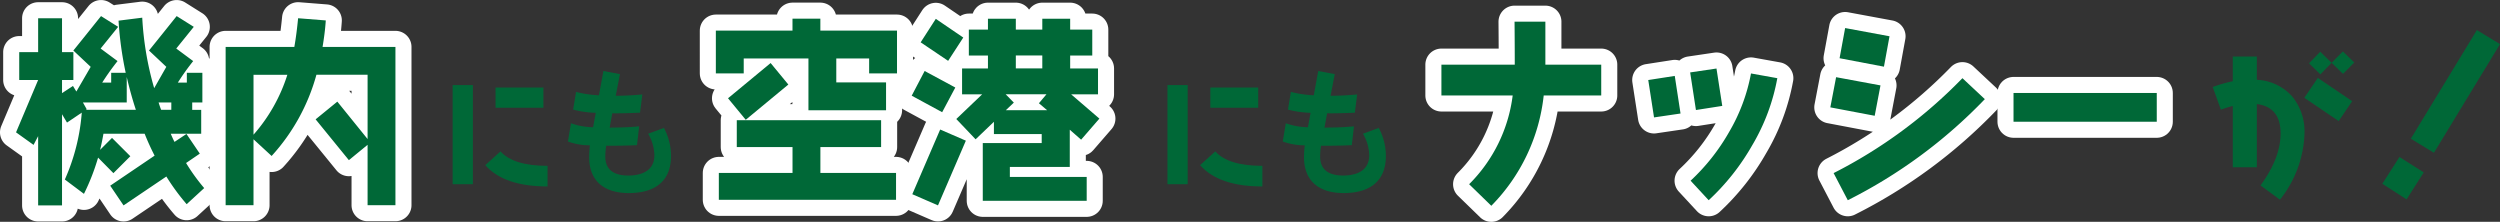 <svg xmlns="http://www.w3.org/2000/svg" width="389.373" height="34.547" viewBox="0 0 389.373 34.547">
  <rect x="0" y="0" width="389.373" height="34.547" fill="#333333" stroke="none"/>
  <g id="img_secTtl_04" transform="translate(-429.886 -1868.532)">
    <g id="グループ_5442" data-name="グループ 5442">
      <path id="パス_19622" data-name="パス 19622" d="M500.385,1897.216v-15.433h3.15v15.433Zm5.081-2.961,2.373-2.142c1.323,1.491,3.779,2.247,7.328,2.247v3.212Q508.395,1897.572,505.466,1894.255Zm1.6-8.944v-3.15h7.454v3.15Z" fill="#006837"/>
      <path id="パス_19623" data-name="パス 19623" d="M523.868,1879.593l2.574.484-.653,3.366c.178,0,1.723.023,4.139-.2l-.356,2.839c-2.278.109-4.219.109-4.318.088l-.416,2.244c2.337-.044,2.674-.044,4.595-.2l-.337,2.927c-.97.043-2.159.087-3.743.087H524.3a10.983,10.983,0,0,0-.138,1.673c0,2.157,1.445,2.97,3.585,2.97,1.228,0,4.06-.264,4.06-3.168a7.024,7.024,0,0,0-.971-3.345l2.456-.9a9.244,9.244,0,0,1,1.109,4.335c0,4.576-3.287,5.809-6.575,5.809-3.744,0-6.18-1.783-6.18-5.611a17.7,17.7,0,0,1,.119-1.826,9.9,9.9,0,0,1-3.426-.595l.475-2.838a10.862,10.862,0,0,0,3.446.617l.416-2.246a15.248,15.248,0,0,1-3.525-.505l.455-2.75a17.546,17.546,0,0,0,3.565.527Z" fill="#006837"/>
    </g>
    <g id="グループ_5443" data-name="グループ 5443">
      <path id="パス_19624" data-name="パス 19624" d="M611.716,1897.216v-15.433h3.15v15.433Zm5.081-2.961,2.373-2.142c1.323,1.491,3.779,2.247,7.328,2.247v3.212Q619.725,1897.572,616.8,1894.255Zm1.6-8.944v-3.15h7.454v3.15Z" fill="#006837"/>
      <path id="パス_19625" data-name="パス 19625" d="M635.2,1879.593l2.574.484-.653,3.366c.178,0,1.723.023,4.139-.2l-.356,2.839c-2.278.109-4.219.109-4.318.088l-.416,2.244c2.337-.044,2.674-.044,4.595-.2l-.337,2.927c-.97.043-2.158.087-3.743.087h-1.05a10.983,10.983,0,0,0-.138,1.673c0,2.157,1.445,2.97,3.585,2.97,1.228,0,4.06-.264,4.06-3.168a7.024,7.024,0,0,0-.971-3.345l2.456-.9a9.244,9.244,0,0,1,1.109,4.335c0,4.576-3.287,5.809-6.575,5.809-3.743,0-6.18-1.783-6.18-5.611a17.7,17.7,0,0,1,.119-1.826,9.9,9.9,0,0,1-3.426-.595l.475-2.838a10.863,10.863,0,0,0,3.446.617l.416-2.246a15.248,15.248,0,0,1-3.525-.505l.455-2.75a17.546,17.546,0,0,0,3.565.527Z" fill="#006837"/>
    </g>
    <g id="グループ_5444" data-name="グループ 5444">
      <path id="パス_19626" data-name="パス 19626" d="M784.986,1899.635l-3.023-2.225c2.074-2.848,3.124-5.548,3.124-8.1,0-2.725-1.225-4.25-3.7-4.575v9.848h-3.749v-9.548c-.6.15-1.225.351-1.85.575l-1.274-3.524a20.651,20.651,0,0,1,3.124-.9v-3.848h3.749v3.624a7.877,7.877,0,0,1,5.473,2.549,8.607,8.607,0,0,1,1.95,5.8A17.453,17.453,0,0,1,784.986,1899.635Zm9.149-12.247-5.349-3.624,2.1-3.1,5.348,3.624Zm.675-7.348-1.775-1.725-1.75,1.8-1.774-1.724,1.749-1.8,1.775,1.724,1.749-1.774,1.775,1.725Z" fill="#006837"/>
      <path id="パス_19627" data-name="パス 19627" d="M804.709,1899.585l-3.779-2.43,2.67-4.17,3.779,2.4Zm4.26-7.259-3.6-2.19,10.29-16.919,3.6,2.189Z" fill="#006837"/>
    </g>
    <g id="グループ_5447" data-name="グループ 5447">
      <g id="グループ_5445" data-name="グループ 5445">
        <path id="パス_19628" data-name="パス 19628" d="M545.72,1877.637v2.325h-4.341V1873.3h11.937v-1.86h4.341v1.86h11.938v6.666h-4.341v-2.325h-5.116v3.72h7.751v4.341H555.8v-8.061Zm7.6,17.828v-4.03h-8.681v-4.187h22.479v4.187h-9.457v4.03h11.782v4.185h-27.6v-4.185Zm-3.41-17.115,2.759,3.348-6.635,5.489-2.759-3.349Z" fill="none" stroke="#fff" stroke-linejoin="round" stroke-width="5"/>
        <path id="パス_19629" data-name="パス 19629" d="M576.627,1886.008l-4.744-2.573,2.015-3.845,4.775,2.573Zm-.651,14.511-4-1.737,4.341-10.076,4,1.736Zm1.581-22.51-4.279-2.884,2.357-3.658,4.279,2.914Zm20.712,12.278-1.767-1.551v5.8h-9.333v1.55h11.968v3.721H582.952v-8.992h9.178v-1.4h-7.442V1887.5l-2.852,2.729-3.008-3.162,4.031-3.845h-3.131v-4.031h4.03v-2.015h-2.976v-4.031h2.976v-1.7H588.1v1.7h4.124v-1.7h4.34v1.7h3.442v4.031h-3.442v2.015H600.9v4.031h-4.185l4.4,3.782Zm-6.573-5.674,1.178-1.4h-6.356l1.271,1.3-1.24,1.178h6.418Zm.527-7.441H588.1v2.015h4.124Z" fill="none" stroke="#fff" stroke-linejoin="round" stroke-width="5"/>
      </g>
      <g id="グループ_5446" data-name="グループ 5446">
        <path id="パス_19630" data-name="パス 19630" d="M545.72,1877.637v2.325h-4.341V1873.3h11.937v-1.86h4.341v1.86h11.938v6.666h-4.341v-2.325h-5.116v3.72h7.751v4.341H555.8v-8.061Zm7.6,17.828v-4.03h-8.681v-4.187h22.479v4.187h-9.457v4.03h11.782v4.185h-27.6v-4.185Zm-3.41-17.115,2.759,3.348-6.635,5.489-2.759-3.349Z" fill="#006837"/>
        <path id="パス_19631" data-name="パス 19631" d="M576.627,1886.008l-4.744-2.573,2.015-3.845,4.775,2.573Zm-.651,14.511-4-1.737,4.341-10.076,4,1.736Zm1.581-22.51-4.279-2.884,2.357-3.658,4.279,2.914Zm20.712,12.278-1.767-1.551v5.8h-9.333v1.55h11.968v3.721H582.952v-8.992h9.178v-1.4h-7.442V1887.5l-2.852,2.729-3.008-3.162,4.031-3.845h-3.131v-4.031h4.03v-2.015h-2.976v-4.031h2.976v-1.7H588.1v1.7h4.124v-1.7h4.34v1.7h3.442v4.031h-3.442v2.015H600.9v4.031h-4.185l4.4,3.782Zm-6.573-5.674,1.178-1.4h-6.356l1.271,1.3-1.24,1.178h6.418Zm.527-7.441H588.1v2.015h4.124Z" fill="#006837"/>
      </g>
    </g>
    <g id="グループ_5450" data-name="グループ 5450">
      <g id="グループ_5448" data-name="グループ 5448">
        <path id="パス_19632" data-name="パス 19632" d="M670.317,1883.4a28.863,28.863,0,0,1-8.16,17.183l-3.455-3.359a23.642,23.642,0,0,0,6.783-13.824h-11.1v-4.8h11.424c0-.8,0-3.04-.033-6.688h4.8v6.688h8.7v4.8Z" fill="none" stroke="#fff" stroke-linejoin="round" stroke-width="5"/>
        <path id="パス_19633" data-name="パス 19633" d="M687.5,1886.82l-.9-5.823,4.128-.641.9,5.856Zm6.527-1.152-.9-5.855,4.1-.608.9,5.823Zm8.831,5.376a35.794,35.794,0,0,1-6.846,8.672l-2.817-3.04a31.807,31.807,0,0,0,6.016-7.615,28.1,28.1,0,0,0,3.391-9.088l4.1.736A31.537,31.537,0,0,1,702.86,1891.044Z" fill="none" stroke="#fff" stroke-linejoin="round" stroke-width="5"/>
        <path id="パス_19634" data-name="パス 19634" d="M721.869,1886.564l-6.911-1.312.9-4.7,6.912,1.28Zm-4.191,13.152-2.208-4.225a75.577,75.577,0,0,0,20.062-14.782l3.489,3.264A78.053,78.053,0,0,1,717.678,1899.716Zm5.632-20.8L716.4,1877.6l.864-4.7,6.912,1.281Z" fill="none" stroke="#fff" stroke-linejoin="round" stroke-width="5"/>
        <path id="パス_19635" data-name="パス 19635" d="M743.49,1887.492v-4.479H765.8v4.479Z" fill="none" stroke="#fff" stroke-linejoin="round" stroke-width="5"/>
      </g>
      <g id="グループ_5449" data-name="グループ 5449">
        <path id="パス_19636" data-name="パス 19636" d="M670.317,1883.4a28.863,28.863,0,0,1-8.16,17.183l-3.455-3.359a23.642,23.642,0,0,0,6.783-13.824h-11.1v-4.8h11.424c0-.8,0-3.04-.033-6.688h4.8v6.688h8.7v4.8Z" fill="#006837"/>
        <path id="パス_19637" data-name="パス 19637" d="M687.5,1886.82l-.9-5.823,4.128-.641.9,5.856Zm6.527-1.152-.9-5.855,4.1-.608.9,5.823Zm8.831,5.376a35.794,35.794,0,0,1-6.846,8.672l-2.817-3.04a31.807,31.807,0,0,0,6.016-7.615,28.1,28.1,0,0,0,3.391-9.088l4.1.736A31.537,31.537,0,0,1,702.86,1891.044Z" fill="#006837"/>
        <path id="パス_19638" data-name="パス 19638" d="M721.869,1886.564l-6.911-1.312.9-4.7,6.912,1.28Zm-4.191,13.152-2.208-4.225a75.577,75.577,0,0,0,20.062-14.782l3.489,3.264A78.053,78.053,0,0,1,717.678,1899.716Zm5.632-20.8L716.4,1877.6l.864-4.7,6.912,1.281Z" fill="#006837"/>
        <path id="パス_19639" data-name="パス 19639" d="M743.49,1887.492v-4.479H765.8v4.479Z" fill="#006837"/>
      </g>
    </g>
    <g id="グループ_5453" data-name="グループ 5453">
      <g id="グループ_5451" data-name="グループ 5451">
        <path id="パス_19640" data-name="パス 19640" d="M458.958,1900.333a33.742,33.742,0,0,1-3.163-4.31l-6.666,4.5-2.077-3.07,6.914-4.681c-.558-1.085-1.085-2.233-1.55-3.412H446c-.155.838-.311,1.675-.527,2.512l1.86-1.86,2.853,2.852-2.636,2.636-2.388-2.419a33.911,33.911,0,0,1-2.2,5.644l-2.977-2.233a31.357,31.357,0,0,0,2.636-10.418l-2.3,1.55-.775-1.3v14.2h-3.72v-10.79l-.714,1.364-2.728-1.953,3.442-8.155h-2.946v-4.34h2.946v-5.272h3.72v5.272h1.767v4.34h-1.767v2.046l1.706-1.116.527.868,2.232-3.845-2.7-2.542c.28-.34,1.706-2.108,4.31-5.364l2.667,1.675-2.729,3.379,2.636,1.954a37.4,37.4,0,0,0-2.387,3.349h1.395v-1.52h2.263a53.783,53.783,0,0,1-1.116-8.124l3.69-.465a48.438,48.438,0,0,0,1.86,10.977l1.891-3.319-2.7-2.542c.279-.34,1.705-2.108,4.31-5.364l2.666,1.675-2.728,3.379,2.635,1.954a37.617,37.617,0,0,0-2.387,3.349h1.4v-1.52h2.418v4.62h-1.581v1.147h1.4v3.72h-4.744c.186.435.372.869.588,1.272l1.861-1.24,2.077,3.069-2.139,1.458a30.065,30.065,0,0,0,2.822,3.906Zm-9.333-19.812v3.968H442.8l.589,1.054-.124.093h7.783C450.493,1883.962,450.028,1882.257,449.625,1880.521Zm6.945,3.968h-1.984c.124.4.248.775.4,1.147h1.581Z" fill="none" stroke="#fff" stroke-linejoin="round" stroke-width="5"/>
        <path id="パス_19641" data-name="パス 19641" d="M487.137,1900.488v-9.4l-2.915,2.387-5.178-6.356,3.38-2.759,4.713,5.829v-10.015h-7.969a30.828,30.828,0,0,1-6.977,12.65l-2.821-2.6v10.263h-4.341v-24.65h10.7c.248-1.4.433-2.883.588-4.465l4.31.342c-.093,1.426-.279,2.79-.5,4.123h11.349v24.65Zm-17.767-20.309v9.333a25.942,25.942,0,0,0,5.271-9.333Z" fill="none" stroke="#fff" stroke-linejoin="round" stroke-width="5"/>
      </g>
      <g id="グループ_5452" data-name="グループ 5452">
        <path id="パス_19642" data-name="パス 19642" d="M458.958,1900.333a33.742,33.742,0,0,1-3.163-4.31l-6.666,4.5-2.077-3.07,6.914-4.681c-.558-1.085-1.085-2.233-1.55-3.412H446c-.155.838-.311,1.675-.527,2.512l1.86-1.86,2.853,2.852-2.636,2.636-2.388-2.419a33.911,33.911,0,0,1-2.2,5.644l-2.977-2.233a31.357,31.357,0,0,0,2.636-10.418l-2.3,1.55-.775-1.3v14.2h-3.72v-10.79l-.714,1.364-2.728-1.953,3.442-8.155h-2.946v-4.34h2.946v-5.272h3.72v5.272h1.767v4.34h-1.767v2.046l1.706-1.116.527.868,2.232-3.845-2.7-2.542c.28-.34,1.706-2.108,4.31-5.364l2.667,1.675-2.729,3.379,2.636,1.954a37.4,37.4,0,0,0-2.387,3.349h1.395v-1.52h2.263a53.783,53.783,0,0,1-1.116-8.124l3.69-.465a48.438,48.438,0,0,0,1.86,10.977l1.891-3.319-2.7-2.542c.279-.34,1.705-2.108,4.31-5.364l2.666,1.675-2.728,3.379,2.635,1.954a37.617,37.617,0,0,0-2.387,3.349h1.4v-1.52h2.418v4.62h-1.581v1.147h1.4v3.72h-4.744c.186.435.372.869.588,1.272l1.861-1.24,2.077,3.069-2.139,1.458a30.065,30.065,0,0,0,2.822,3.906Zm-9.333-19.812v3.968H442.8l.589,1.054-.124.093h7.783C450.493,1883.962,450.028,1882.257,449.625,1880.521Zm6.945,3.968h-1.984c.124.4.248.775.4,1.147h1.581Z" fill="#006837"/>
        <path id="パス_19643" data-name="パス 19643" d="M487.137,1900.488v-9.4l-2.915,2.387-5.178-6.356,3.38-2.759,4.713,5.829v-10.015h-7.969a30.828,30.828,0,0,1-6.977,12.65l-2.821-2.6v10.263h-4.341v-24.65h10.7c.248-1.4.433-2.883.588-4.465l4.31.342c-.093,1.426-.279,2.79-.5,4.123h11.349v24.65Zm-17.767-20.309v9.333a25.942,25.942,0,0,0,5.271-9.333Z" fill="#006837"/>
      </g>
    </g>
  </g>
</svg>
